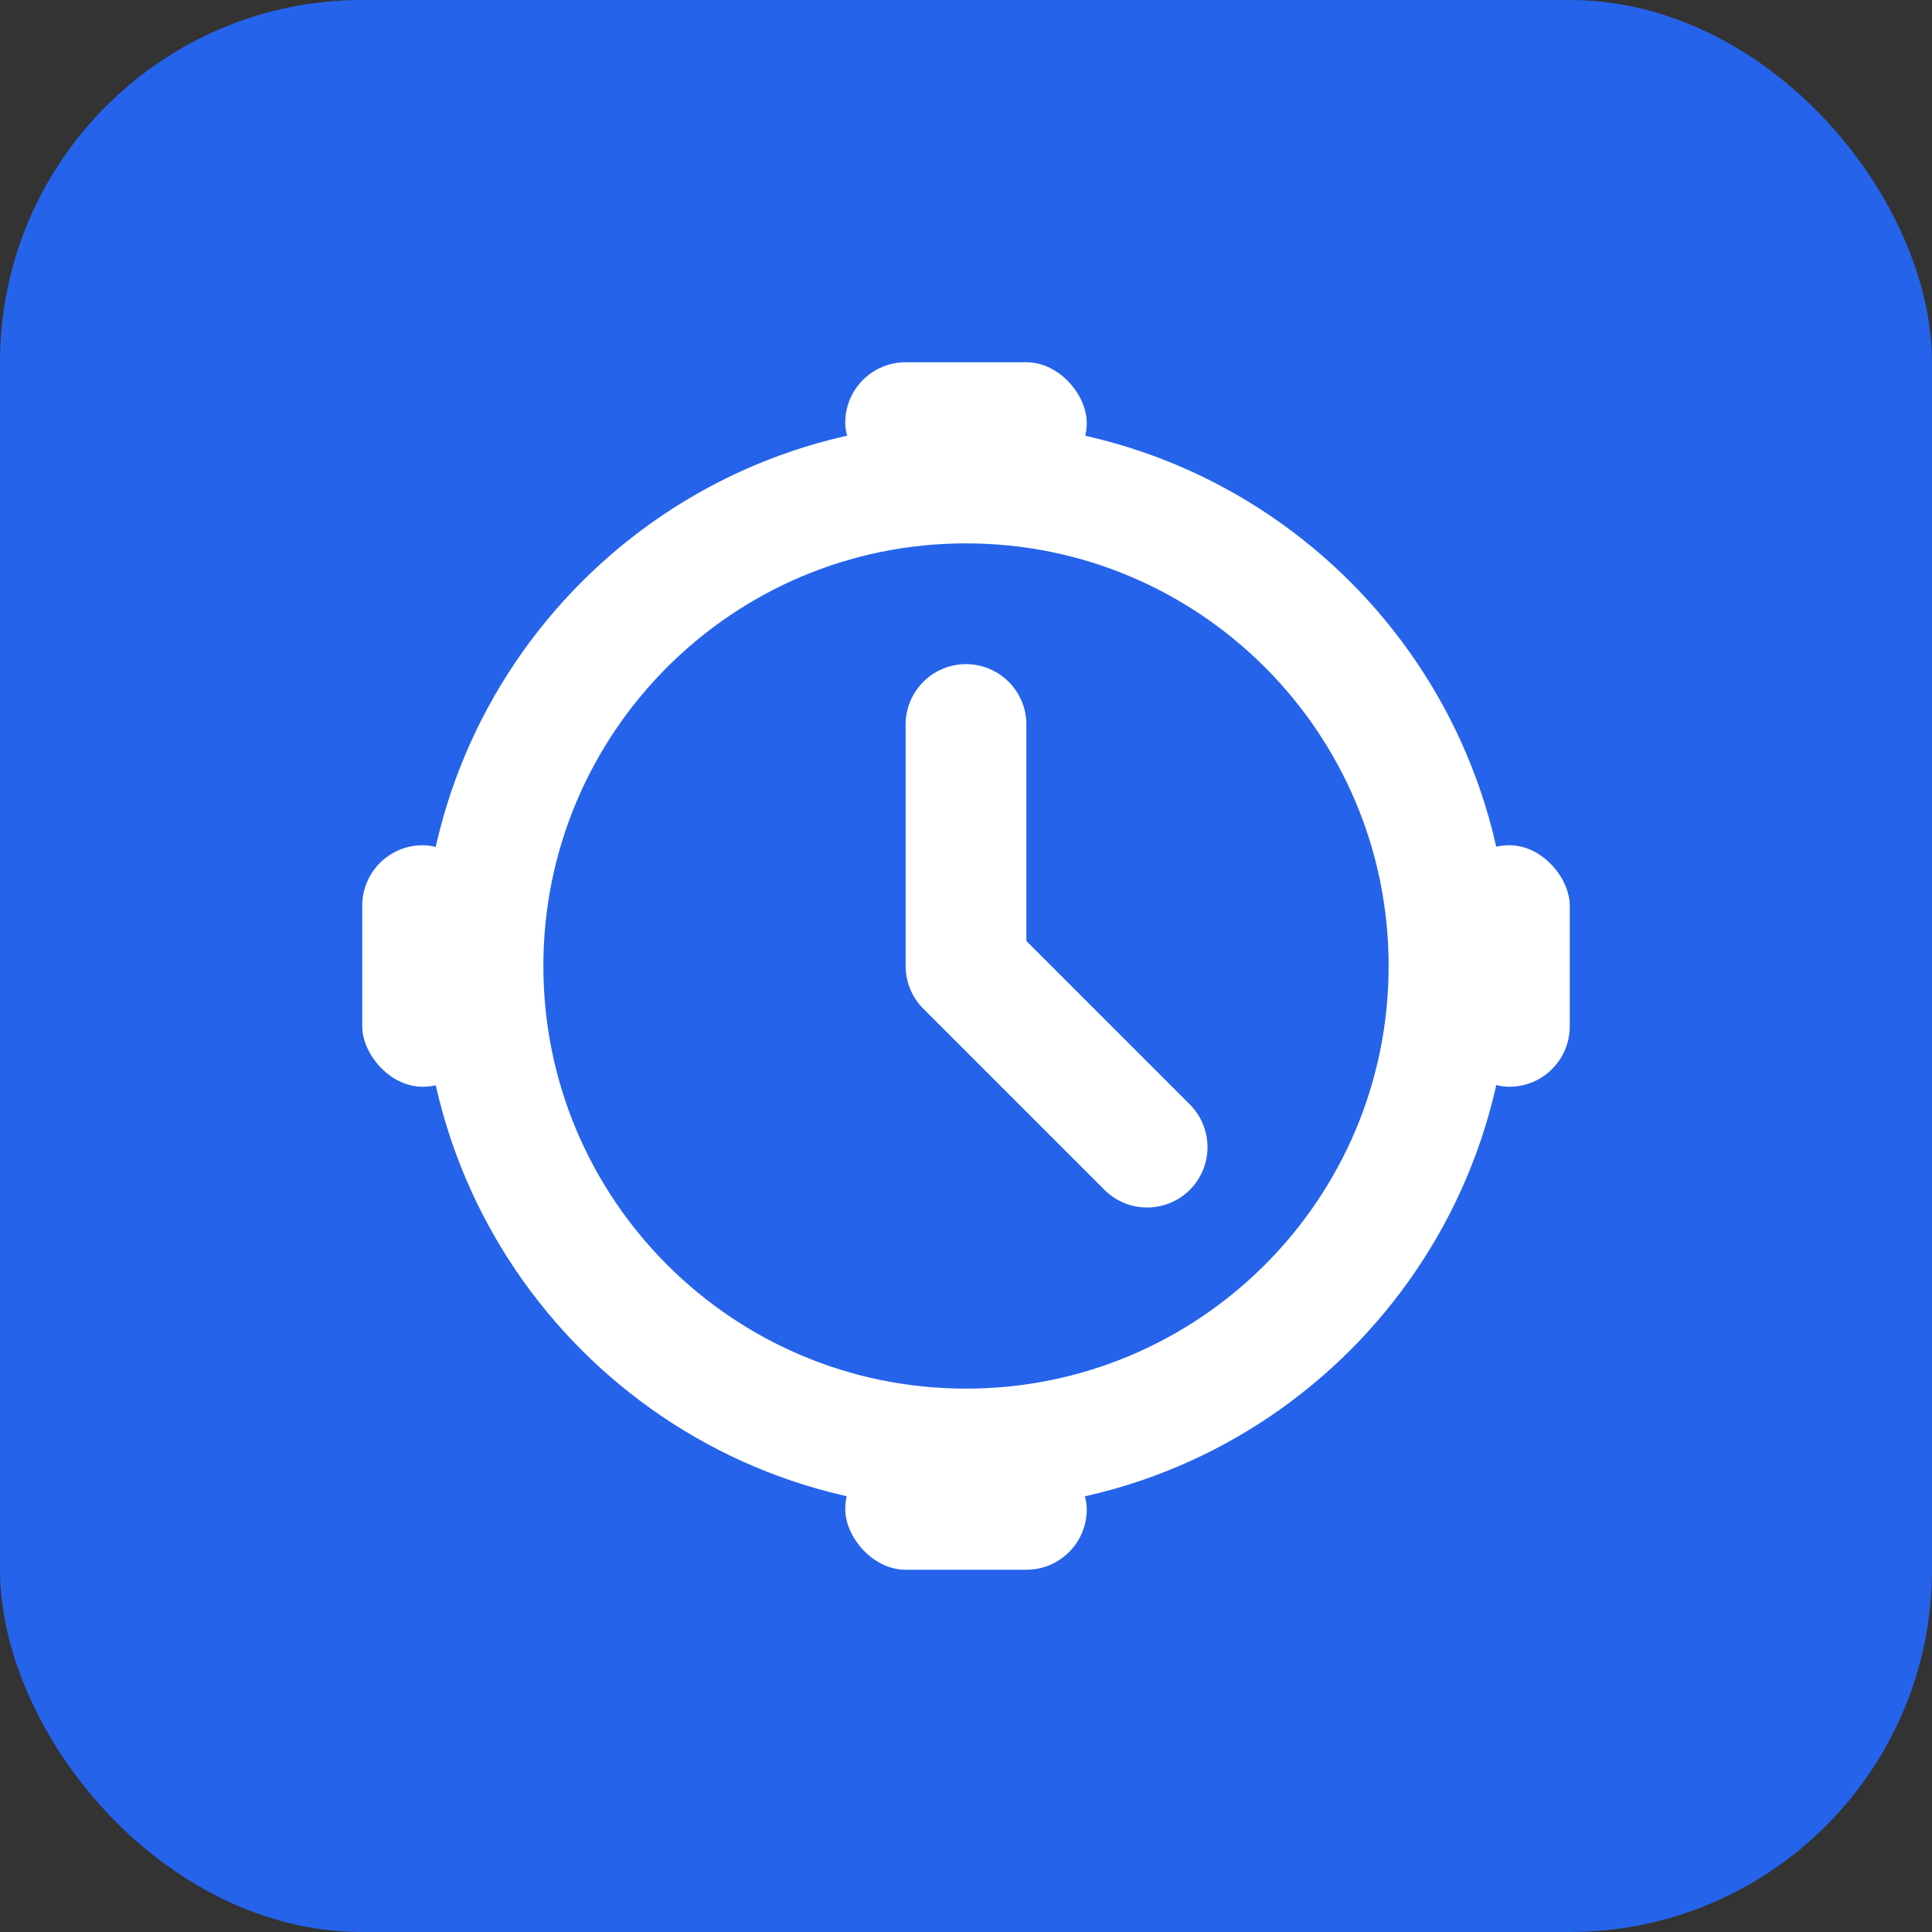 <svg width="32" height="32" viewBox="0 0 32 32" fill="none" xmlns="http://www.w3.org/2000/svg">
<rect x="0" y="0" width="32" height="32" fill="#333333" stroke="none"/>
<rect width="32" height="32" rx="6" fill="#2563EB"/>
<path d="M8 16C8 11.582 11.582 8 16 8C20.418 8 24 11.582 24 16C24 20.418 20.418 24 16 24C11.582 24 8 20.418 8 16Z" stroke="white" stroke-width="2" fill="none"/>
<path d="M16 12V16L19 19" stroke="white" stroke-width="2" stroke-linecap="round" stroke-linejoin="round"/>
<rect x="14" y="6" width="4" height="2" rx="1" fill="white"/>
<rect x="14" y="24" width="4" height="2" rx="1" fill="white"/>
<rect x="6" y="14" width="2" height="4" rx="1" fill="white"/>
<rect x="24" y="14" width="2" height="4" rx="1" fill="white"/>
</svg>